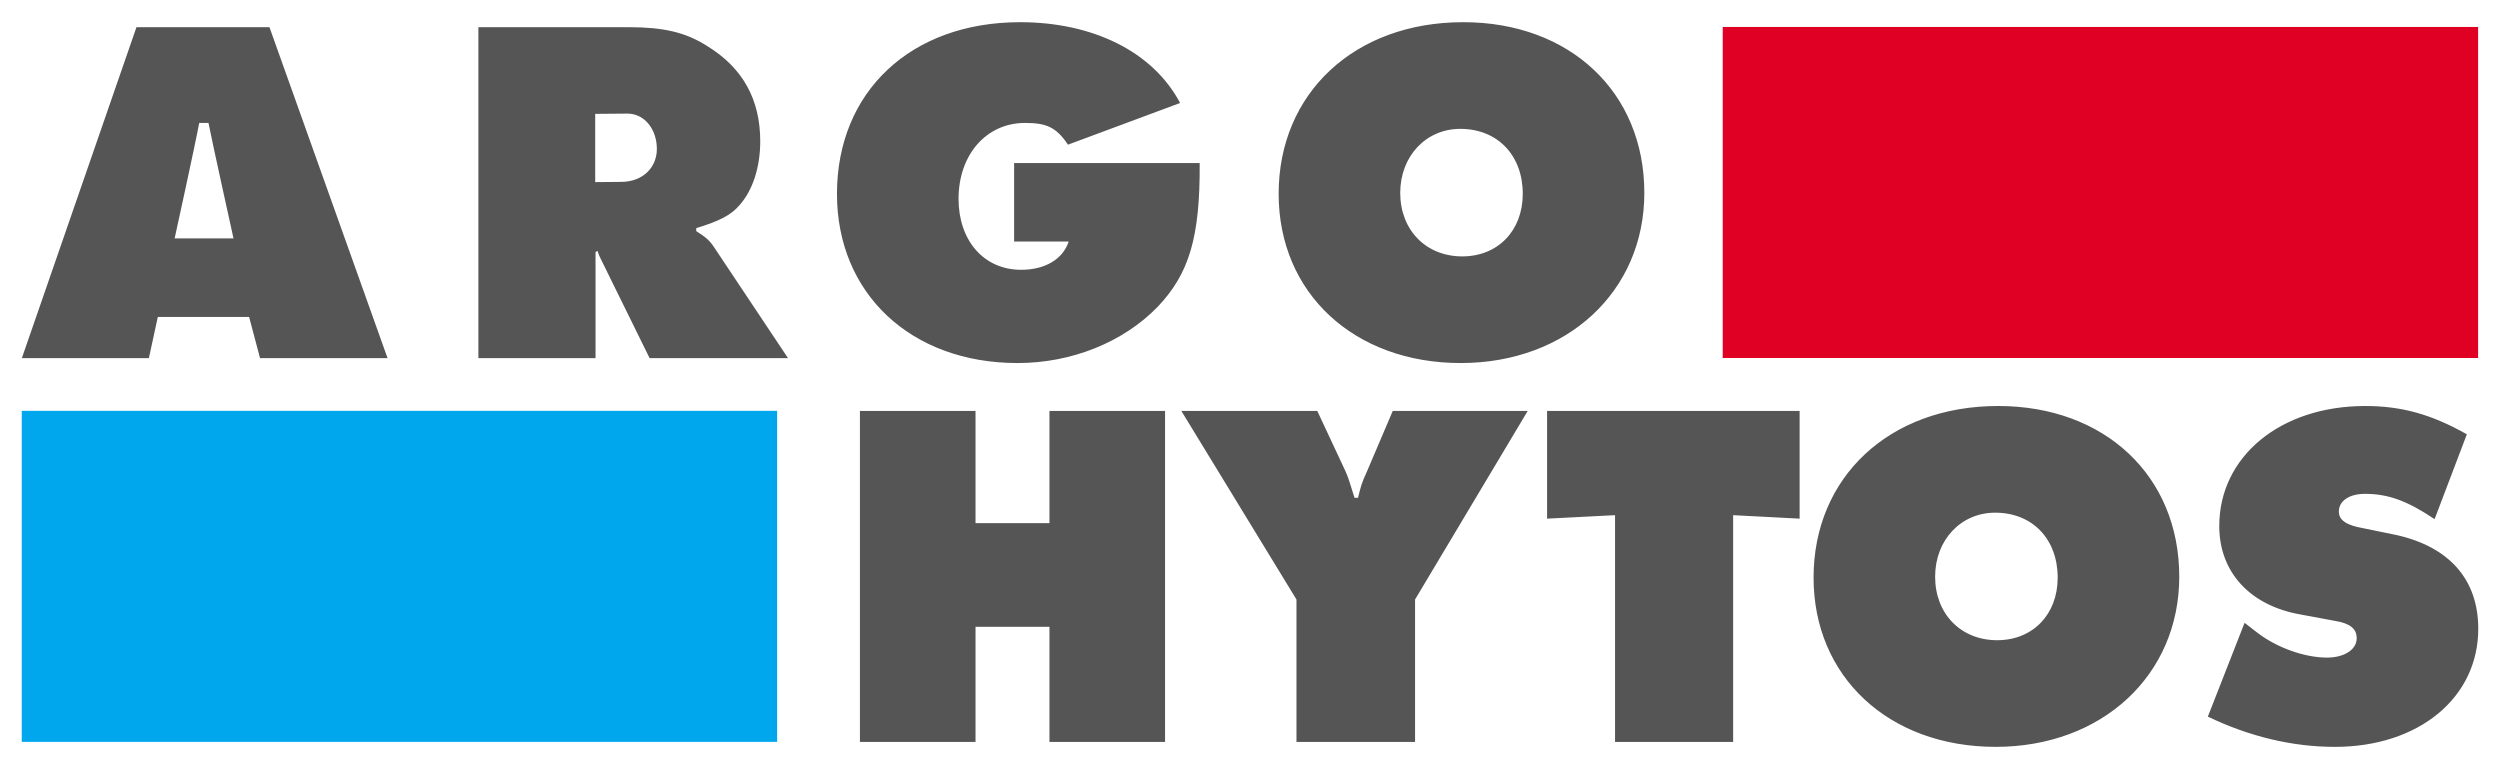 <?xml version="1.0" encoding="UTF-8" standalone="no"?>
<!DOCTYPE svg PUBLIC "-//W3C//DTD SVG 1.1//EN" "http://www.w3.org/Graphics/SVG/1.1/DTD/svg11.dtd">
<!-- Created with Inkscape (http://www.inkscape.org/) by Marsupilami -->
<svg xmlns:svg="http://www.w3.org/2000/svg" xmlns="http://www.w3.org/2000/svg" version="1.1" width="1024" height="315" viewBox="-1.445 -1.445 166.109 51.04" id="svg4037">
  <defs id="defs4039"/>
  <path d="m 95.777,0 c -7.22,0 -12.264,4.715 -12.264,11.406 0,6.595 5.011,11.242 12.099,11.242 7.055,0 12.199,-4.747 12.199,-11.307 C 107.811,4.649 102.864,0 95.777,0 m -0.198,7.088 c 2.473,0 4.154,1.748 4.154,4.319 0,2.44 -1.649,4.155 -4.022,4.155 -2.406,0 -4.12,-1.748 -4.12,-4.22 0,-2.44 1.714,-4.254 3.989,-4.254 m -29.643,2.276 0,5.209 3.626,0 c -0.395,1.188 -1.582,1.879 -3.165,1.879 -2.473,0 -4.154,-1.945 -4.154,-4.714 0,-2.934 1.846,-5.044 4.418,-5.044 1.385,0 2.061,0.259 2.853,1.445 L 76.965,5.369 C 75.151,1.94 71.145,5e-4 66.331,5e-4 c -7.252,0 -12.165,4.615 -12.165,11.406 0,6.626 4.913,11.242 12.001,11.242 3.592,0 7.021,-1.385 9.296,-3.726 2.11,-2.209 2.835,-4.647 2.803,-9.56 l -12.33,0 z m -27.835,1.262 1.716,-0.015 c 1.439,0 2.381,-0.943 2.381,-2.195 0,-1.254 -0.782,-2.342 -1.962,-2.342 l -2.135,0.018 0,4.535 z m -7.761,11.695 0,-21.99 9.924,0 c 2.374,0 3.824,0.33 5.275,1.252 2.374,1.451 3.528,3.561 3.528,6.33 0,1.714 -0.495,3.264 -1.385,4.253 -0.56,0.66 -1.351,1.055 -2.868,1.518 l 0,0.198 c 0.626,0.395 0.89,0.626 1.154,1.022 l 4.945,7.418 -9.197,0 -3.165,-6.429 c -0.165,-0.33 -0.199,-0.396 -0.297,-0.693 l -0.131,0.066 0,7.055 -7.781,0 z m -20.182,-7.955 3.911,0 c 0,0 -1.447,-6.535 -1.663,-7.674 l -0.616,0 c -0.246,1.355 -1.633,7.674 -1.633,7.674 m -1.117,5.218 -0.594,2.736 -8.44,0 7.615,-21.989 8.836,0 7.846,21.989 -8.473,0 -0.725,-2.736 -6.066,0 z" id="path3188" style="fill:#555555;fill-opacity:1;fill-rule:evenodd;stroke:none"/>
  <path d="m 145.253,46.14 c 2.736,1.319 5.605,2.011 8.44,2.011 5.571,0 9.527,-3.264 9.527,-7.846 0,-3.264 -1.913,-5.44 -5.44,-6.231 l -2.571,-0.527 c -0.857,-0.198 -1.252,-0.527 -1.252,-1.022 0,-0.725 0.693,-1.186 1.747,-1.186 1.516,0 2.801,0.461 4.615,1.681 l 2.143,-5.638 c -2.34,-1.319 -4.319,-1.879 -6.758,-1.879 -5.638,0 -9.693,3.362 -9.693,7.978 0,3.066 2.044,5.275 5.374,5.869 l 2.308,0.429 c 1.022,0.165 1.45,0.527 1.45,1.154 0,0.757 -0.824,1.286 -1.978,1.286 -1.484,0 -3.33,-0.66 -4.616,-1.649 l -0.856,-0.66 -2.44,6.231 z M 131.319,25.502 c -7.22,0 -12.264,4.715 -12.264,11.406 0,6.594 5.011,11.242 12.099,11.242 7.055,0 12.199,-4.747 12.199,-11.307 0,-6.692 -4.945,-11.341 -12.034,-11.341 m -0.198,7.088 c 2.473,0 4.154,1.748 4.154,4.319 0,2.44 -1.649,4.155 -4.023,4.155 -2.406,0 -4.12,-1.748 -4.12,-4.22 0,-2.44 1.714,-4.254 3.989,-4.254 m -25.256,15.232 7.846,0 0,-15.066 4.418,0.231 0,-7.155 -16.78,0 0,7.155 4.516,-0.231 0,15.066 z m -28.816,-21.99 7.649,12.527 0,9.463 7.879,0 0,-9.463 7.484,-12.527 -8.966,0 -1.715,4.022 c -0.362,0.791 -0.396,0.956 -0.594,1.748 l -0.23,0 c -0.33,-1.055 -0.429,-1.385 -0.594,-1.748 l -1.88,-4.022 -9.033,0 z m -21.357,21.99 7.681,0 0,-7.649 4.912,0 0,7.649 7.681,0 0,-21.99 -7.681,0 0,7.451 -4.912,0 0,-7.451 -7.681,0 0,21.99 z" id="path3208" style="fill:#555555;fill-opacity:1;fill-rule:nonzero;stroke:none"/>
  <path d="m 113.019,0.318 50.19,0 0,21.996 -50.19,0 0,-21.996 z" id="path3210" style="fill:#df0023;fill-opacity:1;fill-rule:nonzero;stroke:none"/>
  <path d="m 0,25.823 50.19,0 0,21.996 -50.19,0 0,-21.996 z" id="path3212" style="fill:#00a7ec;fill-opacity:1;fill-rule:nonzero;stroke:none"/>
</svg>
<!-- version: 20110311, original size: 163.22002 48.151249, border: 3% -->

